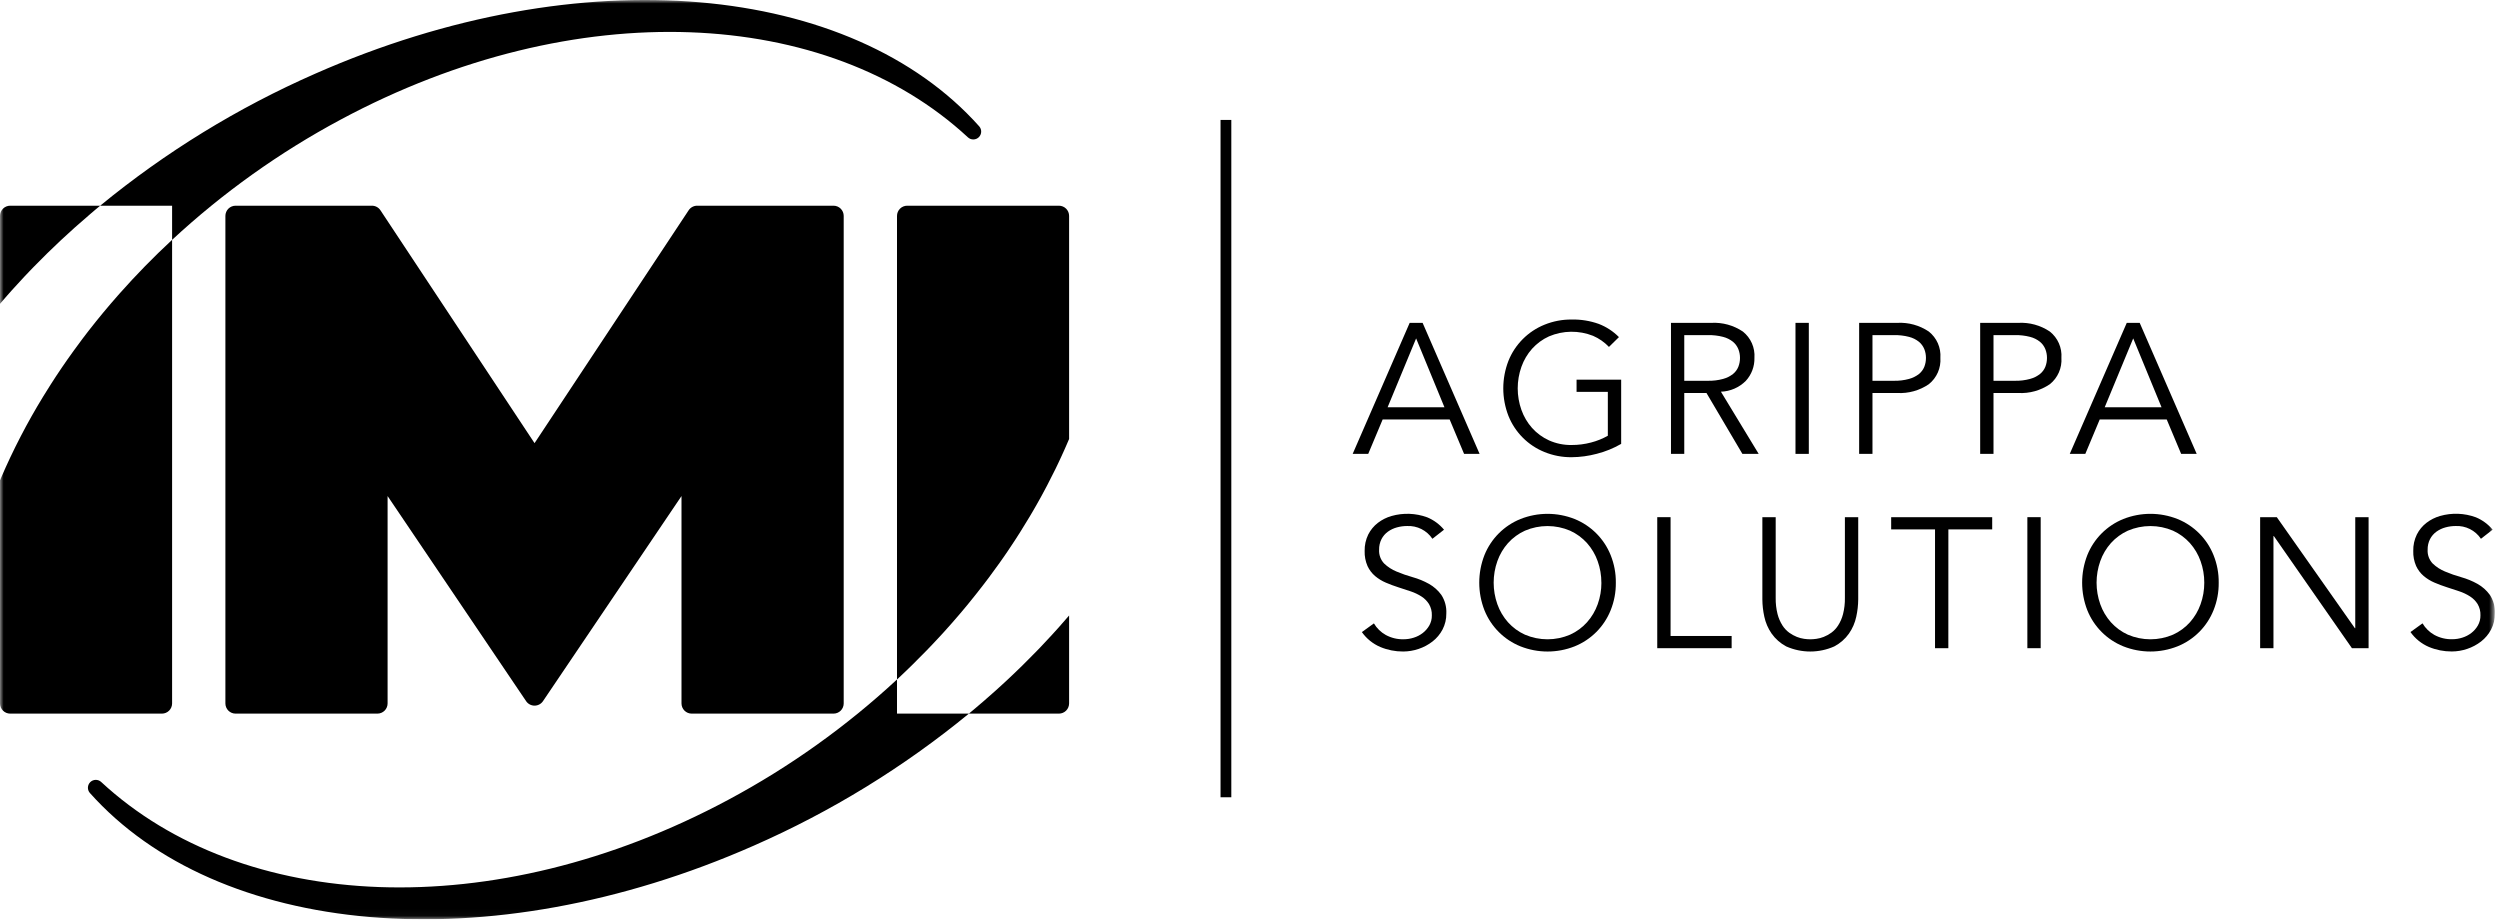<svg width="348" height="128" viewBox="0 0 348 128" fill="none" xmlns="http://www.w3.org/2000/svg">
<g clip-path="url(#clip0_3029_48)">
<mask id="mask0_3029_48" style="mask-type:luminance" maskUnits="userSpaceOnUse" x="0" y="0" width="348" height="128">
<path d="M347.278 0H0V127.969H347.278V0Z" fill="white"/>
</mask>
<g mask="url(#mask0_3029_48)">
<path d="M32.792 28.634H51.774C52.008 28.634 52.239 28.693 52.445 28.803C52.651 28.914 52.827 29.074 52.956 29.269L74.409 61.687L95.862 29.269C95.991 29.074 96.167 28.914 96.373 28.803C96.579 28.692 96.81 28.634 97.044 28.634H116.026C116.402 28.634 116.762 28.784 117.028 29.049C117.294 29.315 117.443 29.675 117.443 30.051V97.919C117.443 98.295 117.294 98.656 117.028 98.921C116.762 99.187 116.402 99.336 116.026 99.336H96.282C95.906 99.336 95.546 99.187 95.28 98.921C95.015 98.655 94.865 98.295 94.865 97.919V69.05L75.584 97.6C75.454 97.793 75.279 97.95 75.074 98.059C74.869 98.168 74.641 98.225 74.409 98.225C74.177 98.225 73.949 98.168 73.744 98.059C73.539 97.95 73.364 97.793 73.234 97.6L53.953 69.05V97.919C53.953 98.295 53.803 98.656 53.537 98.921C53.271 99.187 52.911 99.336 52.535 99.336H32.792C32.606 99.336 32.422 99.3 32.25 99.228C32.078 99.157 31.922 99.053 31.79 98.921C31.658 98.79 31.554 98.633 31.483 98.462C31.412 98.29 31.375 98.105 31.375 97.919V30.051C31.375 29.865 31.412 29.681 31.483 29.509C31.554 29.337 31.658 29.181 31.79 29.049C31.922 28.918 32.078 28.813 32.25 28.742C32.422 28.671 32.606 28.634 32.792 28.634Z" fill="black"/>
<path d="M23.956 97.919V33.387C21.366 35.792 18.926 38.288 16.635 40.874L16.414 41.124C15.018 42.708 13.68 44.321 12.4 45.961L12.2 46.22C11.95 46.542 11.703 46.866 11.458 47.191C11.049 47.732 10.649 48.275 10.258 48.821C9.125 50.383 8.049 51.965 7.03 53.565C6.69 54.099 6.357 54.632 6.03 55.165C3.788 58.823 1.813 62.638 0.119 66.58L0 66.861V97.919C0 98.295 0.149 98.656 0.415 98.921C0.681 99.187 1.041 99.336 1.417 99.336H22.538C22.914 99.336 23.274 99.187 23.54 98.921C23.806 98.656 23.956 98.295 23.956 97.919ZM13.944 28.634H1.417C1.041 28.634 0.681 28.784 0.415 29.049C0.149 29.315 0 29.675 0 30.051L0 42.292L0.192 42.068C0.256 41.993 0.32 41.918 0.385 41.844C0.593 41.603 0.802 41.363 1.013 41.124C1.213 40.897 1.413 40.672 1.613 40.446C2.208 39.78 2.815 39.119 3.432 38.465C3.663 38.219 3.896 37.975 4.132 37.731C4.307 37.549 4.482 37.367 4.659 37.186C5.285 36.542 5.921 35.903 6.568 35.268C7.803 34.058 9.076 32.867 10.386 31.693C11.132 31.027 11.889 30.367 12.657 29.714L13.257 29.203C13.484 29.013 13.713 28.824 13.942 28.634" fill="black"/>
<path d="M136.258 19.092C136.455 18.895 136.571 18.631 136.58 18.353C136.59 18.074 136.494 17.802 136.311 17.592C118.575 -2.3 81.051 -6.132 43.872 10.26C33.103 14.988 23.033 21.17 13.944 28.634H23.956V33.387C31.024 26.833 38.903 21.212 47.4 16.661C80.207 -0.934 115.167 0.99 134.727 19.112C134.935 19.308 135.211 19.416 135.497 19.412C135.783 19.409 136.056 19.294 136.258 19.092Z" fill="black"/>
<path d="M148.819 97.919V85.678C148.341 86.237 147.856 86.793 147.364 87.346C147.068 87.68 146.768 88.01 146.464 88.338C145.964 88.886 145.457 89.43 144.941 89.971C144.71 90.213 144.477 90.455 144.241 90.697C143.609 91.349 142.965 91.997 142.31 92.64C141.966 92.977 141.62 93.313 141.27 93.647L141.15 93.762L141.024 93.882C140.77 94.124 140.514 94.366 140.255 94.607L140.029 94.817L139.779 95.049C139.354 95.442 138.925 95.833 138.491 96.221C137.958 96.699 137.418 97.174 136.871 97.645C136.503 97.963 136.132 98.28 135.758 98.594L135.594 98.732L135.458 98.846L134.869 99.336H147.4C147.776 99.336 148.137 99.187 148.403 98.921C148.669 98.656 148.818 98.295 148.818 97.919M124.862 94.583L125.112 94.35L125.512 93.974C125.736 93.764 125.959 93.552 126.18 93.338C126.447 93.08 126.714 92.821 126.98 92.561C127.66 91.895 128.33 91.221 128.988 90.541C129.269 90.251 129.547 89.961 129.823 89.669C130.031 89.45 130.236 89.231 130.441 89.011C130.675 88.761 130.909 88.509 131.141 88.256L131.292 88.091L131.458 87.908C131.81 87.518 132.159 87.127 132.504 86.734C132.838 86.354 133.168 85.973 133.496 85.589L133.711 85.337L133.898 85.115C134.05 84.935 134.198 84.755 134.35 84.575L134.561 84.321L134.771 84.066L134.864 83.952C135.544 83.122 136.208 82.285 136.856 81.441C137.042 81.198 137.228 80.954 137.412 80.71L137.612 80.449C138.133 79.753 138.644 79.053 139.144 78.349C139.332 78.083 139.518 77.818 139.701 77.555L139.885 77.289C140.007 77.112 140.129 76.935 140.25 76.757C140.45 76.459 140.65 76.159 140.85 75.857C141.016 75.608 141.181 75.357 141.344 75.107C141.566 74.767 141.784 74.427 141.999 74.085C142.457 73.363 142.903 72.636 143.337 71.905C143.507 71.623 143.673 71.339 143.837 71.054C143.989 70.792 144.14 70.53 144.289 70.267C144.473 69.945 144.655 69.621 144.834 69.295L144.903 69.17L144.997 68.998C145.251 68.532 145.501 68.065 145.746 67.598C146.146 66.834 146.535 66.067 146.912 65.298C147.046 65.021 147.179 64.743 147.312 64.463L147.443 64.184C147.531 63.998 147.618 63.812 147.704 63.626C147.856 63.3 148.004 62.974 148.149 62.647C148.252 62.415 148.355 62.182 148.457 61.947C148.58 61.666 148.7 61.386 148.819 61.106V30.051C148.819 29.675 148.67 29.315 148.404 29.049C148.138 28.784 147.777 28.634 147.401 28.634H126.28C125.905 28.634 125.544 28.784 125.279 29.05C125.013 29.315 124.864 29.675 124.863 30.051L124.862 94.583Z" fill="black"/>
<path d="M12.559 108.878C12.363 109.075 12.248 109.339 12.238 109.618C12.228 109.896 12.325 110.168 12.508 110.378C30.244 130.261 67.766 134.098 104.946 117.706C115.715 112.978 125.785 106.796 134.875 99.332H124.863V94.583C117.795 101.137 109.916 106.758 101.42 111.309C68.611 128.909 33.651 126.98 14.091 108.857C13.883 108.661 13.607 108.553 13.321 108.557C13.035 108.561 12.762 108.676 12.559 108.878Z" fill="black"/>
<path d="M193.157 56.689H201.066L197.124 47.106L193.157 56.689ZM190.457 63.18H188.293L196.227 44.942H198.027L205.96 63.18H203.8L201.791 58.389H192.466L190.457 63.18Z" fill="black"/>
<path d="M223.966 48.291C223.339 47.632 222.586 47.107 221.751 46.745C219.776 45.964 217.574 45.992 215.62 46.823C214.724 47.23 213.921 47.817 213.263 48.548C212.612 49.282 212.109 50.135 211.782 51.06C211.094 53.001 211.094 55.119 211.782 57.06C212.109 57.985 212.612 58.838 213.263 59.572C213.921 60.304 214.724 60.893 215.62 61.3C216.608 61.742 217.681 61.962 218.763 61.944C219.68 61.948 220.593 61.831 221.48 61.596C222.294 61.386 223.078 61.07 223.811 60.656V54.55H219.458V52.85H225.666V61.789C224.606 62.402 223.466 62.866 222.279 63.167C221.132 63.474 219.95 63.635 218.763 63.644C217.469 63.656 216.186 63.411 214.989 62.922C213.858 62.466 212.832 61.785 211.971 60.922C211.11 60.059 210.432 59.031 209.978 57.899C209.017 55.431 209.017 52.692 209.978 50.223C210.432 49.092 211.11 48.064 211.971 47.2C212.832 46.337 213.858 45.657 214.989 45.2C216.186 44.712 217.469 44.466 218.763 44.478C220.047 44.449 221.325 44.654 222.536 45.084C223.597 45.49 224.558 46.118 225.357 46.926L223.966 48.291Z" fill="black"/>
<path d="M234.45 53.005H237.75C238.458 53.02 239.166 52.933 239.85 52.747C240.35 52.614 240.818 52.382 241.228 52.065C241.557 51.8 241.814 51.456 241.975 51.065C242.132 50.667 242.21 50.243 242.207 49.816C242.209 49.397 242.13 48.981 241.975 48.592C241.813 48.197 241.556 47.847 241.228 47.575C240.822 47.252 240.352 47.019 239.85 46.892C239.164 46.715 238.457 46.633 237.75 46.647H234.45V53.005ZM234.45 63.18H232.6V44.942H238.215C239.771 44.856 241.314 45.281 242.607 46.153C243.152 46.586 243.584 47.145 243.864 47.783C244.145 48.42 244.266 49.116 244.217 49.811C244.249 50.995 243.818 52.146 243.017 53.018C242.095 53.941 240.857 54.48 239.553 54.525L244.808 63.18H242.541L237.541 54.705H234.45V63.18Z" fill="black"/>
<path d="M251.787 44.942H249.932V63.18H251.787V44.942Z" fill="black"/>
<path d="M260.648 53.005H263.636C264.345 53.02 265.052 52.933 265.736 52.747C266.236 52.613 266.705 52.382 267.115 52.065C267.444 51.8 267.701 51.456 267.862 51.065C268.018 50.667 268.097 50.243 268.093 49.816C268.095 49.397 268.017 48.981 267.862 48.592C267.7 48.197 267.444 47.847 267.115 47.575C266.709 47.252 266.239 47.019 265.736 46.892C265.05 46.715 264.344 46.633 263.636 46.647H260.648V53.005ZM258.793 44.942H264.1C265.657 44.856 267.199 45.282 268.492 46.153C269.037 46.586 269.469 47.145 269.75 47.783C270.03 48.42 270.151 49.116 270.102 49.811C270.15 50.507 270.029 51.205 269.749 51.844C269.468 52.483 269.037 53.045 268.492 53.481C267.202 54.361 265.659 54.791 264.1 54.705H260.648V63.18H258.793V44.942Z" fill="black"/>
<path d="M277.495 53.005H280.483C281.191 53.02 281.899 52.933 282.583 52.747C283.083 52.614 283.551 52.382 283.961 52.065C284.291 51.8 284.548 51.456 284.708 51.065C284.865 50.667 284.943 50.243 284.94 49.816C284.942 49.397 284.863 48.981 284.708 48.592C284.547 48.196 284.29 47.847 283.961 47.575C283.556 47.251 283.086 47.018 282.583 46.892C281.897 46.715 281.191 46.633 280.483 46.647H277.495V53.005ZM275.64 44.942H280.947C282.503 44.856 284.046 45.282 285.339 46.153C285.884 46.586 286.316 47.145 286.596 47.783C286.877 48.42 286.998 49.116 286.949 49.811C286.997 50.507 286.876 51.205 286.595 51.844C286.315 52.483 285.884 53.045 285.339 53.481C284.049 54.361 282.505 54.791 280.947 54.705H277.495V63.18H275.64V44.942Z" fill="black"/>
<path d="M292.976 56.689H300.885L296.943 47.106L292.976 56.689ZM290.276 63.18H288.112L296.046 44.942H297.846L305.78 63.18H303.616L301.607 58.389H292.282L290.276 63.18Z" fill="black"/>
<path d="M199.391 75C199.007 74.424 198.48 73.957 197.862 73.645C197.243 73.333 196.554 73.188 195.862 73.222C195.383 73.222 194.907 73.287 194.445 73.415C193.997 73.537 193.574 73.738 193.196 74.008C192.824 74.278 192.52 74.631 192.307 75.038C192.075 75.497 191.96 76.006 191.972 76.52C191.951 76.871 192.003 77.222 192.123 77.552C192.243 77.882 192.43 78.184 192.672 78.439C193.172 78.918 193.758 79.297 194.398 79.559C195.133 79.868 195.885 80.13 196.652 80.345C197.437 80.564 198.194 80.876 198.906 81.272C199.586 81.652 200.175 82.175 200.632 82.805C201.134 83.576 201.377 84.487 201.327 85.405C201.339 86.18 201.158 86.946 200.799 87.633C200.458 88.283 199.981 88.851 199.4 89.3C198.819 89.75 198.166 90.099 197.468 90.331C196.776 90.568 196.049 90.689 195.317 90.691C194.225 90.696 193.144 90.482 192.136 90.06C191.107 89.62 190.219 88.902 189.573 87.987L191.247 86.776C191.645 87.449 192.214 88.004 192.896 88.386C193.662 88.803 194.525 89.01 195.396 88.986C195.868 88.985 196.338 88.911 196.787 88.767C197.239 88.628 197.662 88.41 198.037 88.123C198.407 87.839 198.718 87.484 198.951 87.08C199.197 86.649 199.322 86.159 199.312 85.663C199.333 85.108 199.194 84.558 198.912 84.079C198.641 83.654 198.281 83.294 197.856 83.023C197.389 82.726 196.887 82.488 196.361 82.314C195.803 82.126 195.228 81.938 194.636 81.748C194.044 81.559 193.469 81.344 192.91 81.104C192.37 80.874 191.866 80.566 191.416 80.189C190.968 79.807 190.608 79.332 190.359 78.798C190.072 78.136 189.935 77.419 189.959 76.698C189.941 75.905 190.112 75.119 190.459 74.405C190.78 73.771 191.237 73.217 191.799 72.782C192.365 72.349 193.007 72.026 193.692 71.829C195.327 71.362 197.068 71.426 198.664 72.01C199.574 72.386 200.379 72.978 201.008 73.735L199.391 75Z" fill="black"/>
<path d="M222.91 81.109C222.914 80.087 222.74 79.072 222.395 78.109C222.068 77.184 221.565 76.331 220.913 75.597C220.255 74.866 219.452 74.278 218.556 73.871C217.563 73.446 216.494 73.227 215.414 73.227C214.333 73.227 213.264 73.446 212.271 73.871C211.375 74.278 210.573 74.866 209.914 75.597C209.263 76.331 208.76 77.184 208.433 78.109C207.747 80.05 207.747 82.168 208.433 84.109C208.76 85.034 209.263 85.887 209.914 86.62C210.572 87.352 211.375 87.94 212.271 88.346C213.264 88.771 214.333 88.99 215.414 88.99C216.494 88.99 217.563 88.771 218.556 88.346C219.453 87.94 220.255 87.353 220.913 86.62C221.566 85.888 222.071 85.035 222.4 84.11C222.745 83.148 222.919 82.133 222.915 81.11M224.924 81.11C224.939 82.425 224.694 83.729 224.203 84.948C223.749 86.08 223.071 87.108 222.21 87.971C221.35 88.834 220.323 89.514 219.193 89.971C216.769 90.933 214.069 90.933 211.645 89.971C210.515 89.515 209.488 88.835 208.627 87.971C207.766 87.108 207.089 86.08 206.635 84.948C205.672 82.48 205.672 79.74 206.635 77.272C207.089 76.141 207.767 75.112 208.627 74.249C209.488 73.386 210.515 72.705 211.645 72.248C214.069 71.287 216.769 71.287 219.193 72.248C220.323 72.706 221.349 73.386 222.21 74.25C223.071 75.113 223.749 76.141 224.203 77.272C224.694 78.492 224.939 79.796 224.924 81.11Z" fill="black"/>
<path d="M232.544 88.528H241.044V90.228H230.689V71.99H232.544V88.528Z" fill="black"/>
<path d="M258.664 83.427C258.658 84.237 258.568 85.045 258.394 85.836C258.216 86.682 257.87 87.483 257.376 88.193C256.845 88.944 256.143 89.557 255.328 89.983C254.276 90.45 253.138 90.691 251.986 90.691C250.835 90.691 249.697 90.45 248.644 89.983C247.835 89.555 247.138 88.942 246.609 88.193C246.116 87.483 245.77 86.682 245.591 85.836C245.418 85.045 245.327 84.237 245.321 83.427V71.99H247.176V83.221C247.162 83.981 247.249 84.739 247.433 85.475C247.576 86.036 247.807 86.57 248.116 87.059C248.367 87.455 248.691 87.8 249.069 88.077C249.396 88.313 249.751 88.507 250.125 88.656C250.452 88.787 250.794 88.879 251.143 88.927C251.425 88.967 251.709 88.988 251.993 88.991C252.273 88.987 252.553 88.966 252.83 88.927C253.183 88.88 253.529 88.789 253.86 88.656C254.235 88.507 254.589 88.313 254.916 88.077C255.295 87.8 255.618 87.455 255.869 87.059C256.179 86.57 256.41 86.036 256.552 85.475C256.737 84.739 256.824 83.981 256.81 83.221V71.99H258.664V83.427Z" fill="black"/>
<path d="M271.209 90.228H269.355V73.69H263.25V71.99H277.314V73.69H271.214L271.209 90.228Z" fill="black"/>
<path d="M284.063 71.99H282.209V90.228H284.063V71.99Z" fill="black"/>
<path d="M306.835 81.109C306.839 80.087 306.665 79.072 306.32 78.109C305.993 77.184 305.49 76.331 304.839 75.597C304.18 74.866 303.378 74.278 302.482 73.871C301.489 73.446 300.419 73.227 299.339 73.227C298.259 73.227 297.189 73.446 296.196 73.871C295.3 74.278 294.497 74.866 293.839 75.597C293.188 76.331 292.685 77.184 292.358 78.109C291.672 80.05 291.672 82.168 292.358 84.109C292.685 85.034 293.188 85.887 293.839 86.62C294.497 87.352 295.3 87.94 296.196 88.346C297.189 88.771 298.259 88.99 299.339 88.99C300.419 88.99 301.489 88.771 302.482 88.346C303.378 87.94 304.181 87.352 304.839 86.62C305.49 85.887 305.993 85.034 306.32 84.109C306.665 83.147 306.839 82.132 306.835 81.109ZM308.844 81.109C308.859 82.424 308.614 83.728 308.123 84.947C307.669 86.079 306.992 87.107 306.131 87.97C305.27 88.834 304.243 89.514 303.113 89.97C300.689 90.932 297.989 90.932 295.565 89.97C294.435 89.514 293.408 88.834 292.547 87.97C291.686 87.107 291.009 86.079 290.555 84.947C289.594 82.479 289.594 79.74 290.555 77.271C291.009 76.14 291.686 75.111 292.547 74.248C293.408 73.385 294.435 72.704 295.565 72.247C297.989 71.286 300.689 71.286 303.113 72.247C304.243 72.704 305.27 73.385 306.131 74.248C306.992 75.111 307.669 76.14 308.123 77.271C308.614 78.491 308.859 79.795 308.844 81.109Z" fill="black"/>
<path d="M327.8 87.446H327.852V71.99H329.707V90.228H327.388L316.518 74.617H316.466V90.228H314.611V71.99H316.93L327.8 87.446Z" fill="black"/>
<path d="M345.346 75C344.962 74.424 344.435 73.957 343.816 73.645C343.198 73.333 342.509 73.188 341.817 73.222C341.338 73.222 340.861 73.287 340.4 73.415C339.952 73.537 339.529 73.738 339.151 74.008C338.779 74.278 338.474 74.63 338.262 75.038C338.03 75.497 337.915 76.006 337.927 76.52C337.906 76.871 337.957 77.222 338.078 77.552C338.198 77.883 338.385 78.184 338.627 78.439C339.127 78.918 339.712 79.298 340.352 79.559C341.086 79.868 341.839 80.13 342.606 80.345C343.391 80.565 344.148 80.876 344.86 81.272C345.54 81.652 346.129 82.175 346.586 82.805C347.09 83.576 347.335 84.486 347.286 85.405C347.298 86.18 347.116 86.946 346.758 87.633C346.418 88.28 345.944 88.846 345.367 89.294C344.785 89.744 344.132 90.093 343.435 90.325C342.743 90.562 342.016 90.684 341.284 90.685C340.192 90.69 339.11 90.476 338.102 90.054C337.072 89.614 336.185 88.896 335.539 87.981L337.214 86.77C337.612 87.443 338.18 87.998 338.862 88.38C339.628 88.797 340.49 89.004 341.362 88.98C341.834 88.979 342.303 88.905 342.753 88.761C343.204 88.622 343.627 88.404 344.002 88.117C344.373 87.833 344.683 87.479 344.917 87.074C345.163 86.643 345.287 86.153 345.278 85.657C345.299 85.102 345.16 84.552 344.878 84.073C344.608 83.648 344.247 83.287 343.822 83.017C343.355 82.72 342.853 82.482 342.328 82.308C341.77 82.12 341.195 81.932 340.602 81.742C340.009 81.553 339.434 81.338 338.876 81.098C338.336 80.869 337.832 80.56 337.382 80.183C336.934 79.801 336.574 79.327 336.326 78.792C336.039 78.13 335.902 77.413 335.926 76.692C335.907 75.899 336.078 75.113 336.426 74.399C336.746 73.765 337.204 73.21 337.766 72.776C338.332 72.343 338.974 72.02 339.659 71.823C341.294 71.356 343.035 71.42 344.631 72.004C345.541 72.38 346.345 72.972 346.975 73.729L345.346 75Z" fill="black"/>
<path d="M170.649 16.694V110.983" stroke="black" stroke-width="1.5" stroke-linejoin="round"/>
</g>
</g>
<defs>
<clipPath id="clip0_3029_48">
<rect width="347.278" height="127.969" fill="white"/>
</clipPath>
</defs>
</svg>
